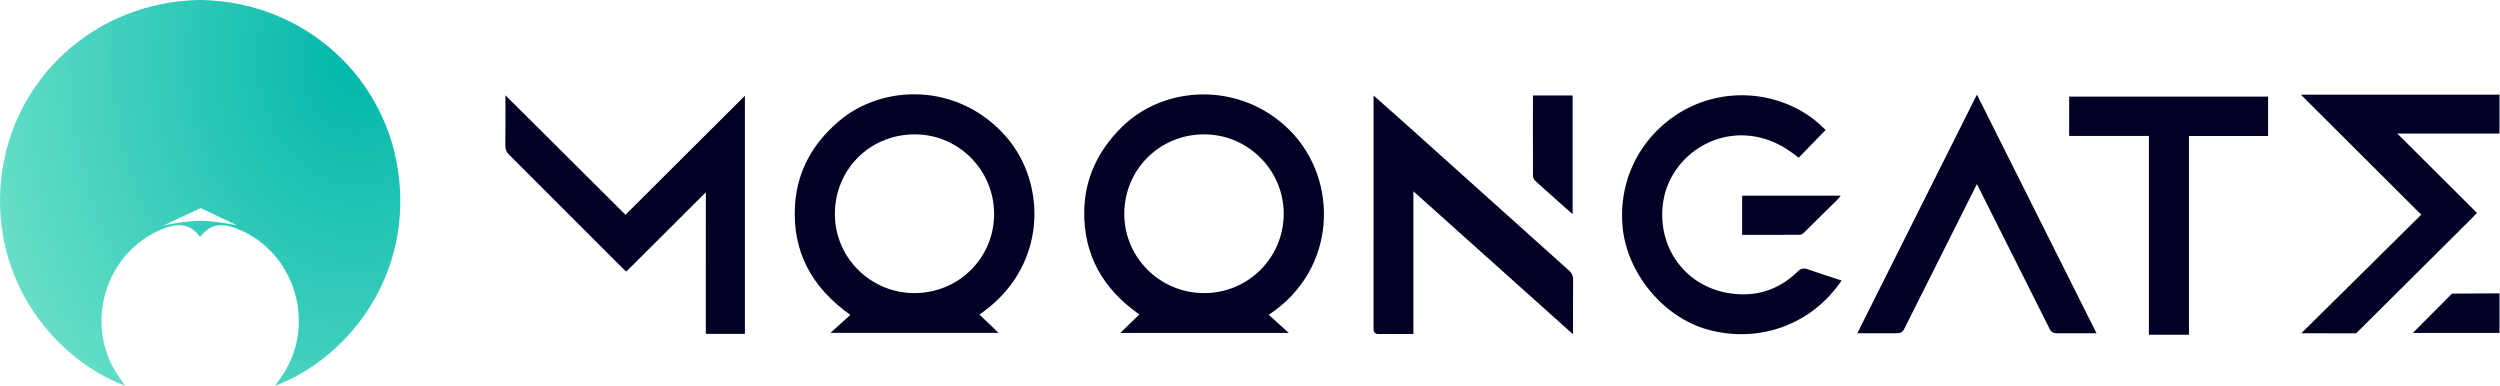 <svg width="1646" height="254" viewBox="0 0 1646 254" fill="none" xmlns="http://www.w3.org/2000/svg">
<g clip-path="url(#clip0_3743_51952)">
<path d="M1630.79 140.15C1613.34 122.75 1596.09 105.56 1578.41 87.94C1601.09 87.94 1623.39 87.94 1645.67 87.94C1645.67 79.12 1645.67 70.78 1645.67 62.31C1602.13 62.31 1558.79 62.31 1514.88 62.31C1541.24 88.59 1567.18 114.45 1594.16 141.35C1567.66 167.54 1541.56 193.35 1515.19 219.42C1526.4 219.42 1551.25 219.47 1551.25 219.47C1551.25 219.47 1603.14 167.9 1627.94 143.23C1628.78 142.39 1629.56 141.48 1630.79 140.15Z" fill="#020024"/>
<path d="M552.43 79.69C535.27 94.24 524.85 112.55 523.44 135.06C521.54 165.46 534.27 189.18 559.87 207.32C555.31 211.44 551.25 215.12 546.81 219.14C583.98 219.14 620.48 219.14 657.42 219.14C653.1 214.99 649.11 211.17 644.87 207.1C689.86 176.39 689.43 121.09 662.58 90.19C631.4 54.31 581.54 55.02 552.43 79.69ZM602.61 192.98C573.6 193.26 549.82 170 549.69 141.21C549.56 111.77 572.4 88.68 601.89 88.47C630.78 88.26 654.32 111.56 654.52 140.59C654.72 169.38 631.63 192.69 602.61 192.98Z" fill="#020024"/>
<path d="M738.28 83.97C722.92 99.31 714.18 117.49 713.86 139.08C713.43 167.86 726.14 190.24 750.16 207.03C745.85 211.2 741.89 215.04 737.6 219.2C774.63 219.2 811.08 219.2 848.55 219.2C843.77 214.89 839.61 211.14 835.31 207.26C880.51 177.64 881.78 118.42 849.14 85.74C817.15 53.71 766.8 55.5 738.28 83.97ZM792.76 192.98C763.71 192.95 740.17 169.55 740.23 140.75C740.29 111.62 763.42 88.54 792.63 88.46C821.54 88.38 845.17 111.86 845.2 140.7C845.23 169.65 821.8 193 792.76 192.98Z" fill="#020024"/>
<path d="M1362.34 89.51C1379.75 89.51 1396.98 89.51 1414.83 89.51C1414.83 98.65 1414.83 211.97 1414.83 220.37C1423.79 220.37 1432.36 220.37 1441.21 220.37C1441.21 211.61 1441.21 98.39 1441.21 89.56C1458.72 89.56 1475.95 89.56 1493.3 89.56C1493.3 80.66 1493.3 72.14 1493.3 63.61C1449.51 63.61 1406.01 63.61 1362.34 63.61C1362.34 72.26 1362.34 80.7 1362.34 89.51Z" fill="#020024"/>
<path d="M1614.4 193.32L1588.6 219.21H1645.68V193.15L1614.4 193.32Z" fill="#020024"/>
<path d="M464.73 126.59C446.96 144.3 429.78 161.43 412.33 178.82C411.08 177.66 410.18 176.88 409.33 176.03C384.61 151.28 359.91 126.51 335.13 101.81C333.36 100.05 332.7 98.3 332.72 95.86C332.84 85.23 332.77 74.59 332.77 62.76C359.55 89.4 385.62 115.33 411.82 141.4C438 115.31 463.95 89.44 490.44 63.04C490.44 115.72 490.44 167.65 490.44 219.82C482.03 219.82 473.56 219.82 464.72 219.82C464.73 189 464.73 158.1 464.73 126.59Z" fill="#020024"/>
<path d="M1212.51 184.69C1192.97 213.67 1158.21 226.31 1124.47 217.02C1094.47 208.76 1070.57 178.85 1068.22 148.34C1065.21 109.31 1089.23 79.89 1116.97 68.58C1148.39 55.77 1182.45 65.08 1201.96 85.62C1195.96 91.78 1189.97 97.94 1184.24 103.83C1178.85 99.64 1174.39 96.54 1168.91 94.06C1134.49 78.49 1099.28 101.78 1094.94 133.6C1090.92 163.15 1109.87 189.01 1139.48 193.21C1156.29 195.59 1171.26 190.82 1183.51 178.85C1185.75 176.66 1187.51 176.32 1190.32 177.32C1197.58 179.92 1204.94 182.2 1212.51 184.69Z" fill="#020024"/>
<path d="M904.35 62.86C904.35 62.86 918.91 75.71 925.74 81.85C961.57 114.02 997.38 146.21 1033.25 178.33C1035.01 179.9 1035.74 181.62 1035.74 183.84C1035.62 195.62 1035.68 207.4 1035.68 220.09C1000.47 188.55 965.81 157.51 930.58 125.94C930.58 157.61 930.58 188.49 930.58 219.89C925.87 219.89 909.09 219.91 907.23 219.91C905.37 219.91 904.33 218.51 904.33 216.98C904.33 215.61 904.35 62.86 904.35 62.86Z" fill="#020024"/>
<path d="M1009.3 62.85C1009.3 62.85 1026.65 62.85 1035.41 62.85C1035.41 88.74 1035.41 141 1035.41 141C1035.41 141 1018.4 126.03 1011.04 119.29C1010.15 118.48 1009.32 117.07 1009.31 115.93C1009.22 98.58 1009.3 62.85 1009.3 62.85Z" fill="#020024"/>
<path d="M1147.02 154.64C1147.02 145.79 1147.02 137.43 1147.02 128.82C1168.6 128.82 1190.03 128.82 1211.91 128.82C1211.26 129.66 1210.83 130.36 1210.26 130.93C1202.85 138.29 1195.43 145.65 1187.96 152.96C1187.21 153.7 1186.11 154.56 1185.17 154.57C1172.57 154.67 1159.97 154.64 1147.02 154.64Z" fill="#020024"/>
<path d="M1301.6 62.28C1285.87 93.66 1222.86 219.41 1222.86 219.41C1222.86 219.41 1240.52 219.41 1249.04 219.41C1251.15 219.41 1252.65 218.74 1253.71 216.59C1254.58 214.82 1301.61 121.19 1301.61 121.19C1302.43 122.81 1348.63 214.82 1349.5 216.59C1350.55 218.73 1352.05 219.41 1354.17 219.41C1362.69 219.41 1380.35 219.41 1380.35 219.41L1301.6 62.28Z" fill="#020024"/>
<path d="M262.84 118.34C256.01 51.66 201.01 1.71 133.42 0.01C133.15 0 132.49 0 131.82 0C131.13 0 130.43 0 130.16 0.01C62.56 1.71 7.56 51.66 0.73 118.34C-6.18 185.77 37.24 237.11 82.35 253.96C81.05 252.07 80.16 250.67 79.19 249.34C54.24 215.4 68.59 165.65 107.84 150.45C113.52 148.25 119.12 147.47 123.49 149.24C128.35 151.2 131.78 155.95 131.78 155.95C131.88 155.81 135.21 151.21 140.07 149.24C144.45 147.47 150.04 148.25 155.72 150.45C194.98 165.66 209.33 215.4 184.37 249.34C183.39 250.67 182.5 252.06 181.21 253.96C226.33 237.11 269.75 185.78 262.84 118.34ZM131.88 145.42C121.17 145.42 107.78 148.4 107.78 148.4L132.07 136.99L156.2 148.4C156.21 148.4 142.59 145.42 131.88 145.42Z" fill="url(#paint0_radial_3743_51952)"/>
</g>
<defs>
<radialGradient id="paint0_radial_3743_51952" cx="0" cy="0" r="1" gradientUnits="userSpaceOnUse" gradientTransform="translate(235.739 39.639) scale(265.091 332.179)">
<stop stop-color="#00B7AA"/>
<stop offset="1" stop-color="#6CE0C9"/>
</radialGradient>
<clipPath id="clip0_3743_51952">
<rect width="1645.68" height="253.97" fill="white"/>
</clipPath>
</defs>
</svg>
